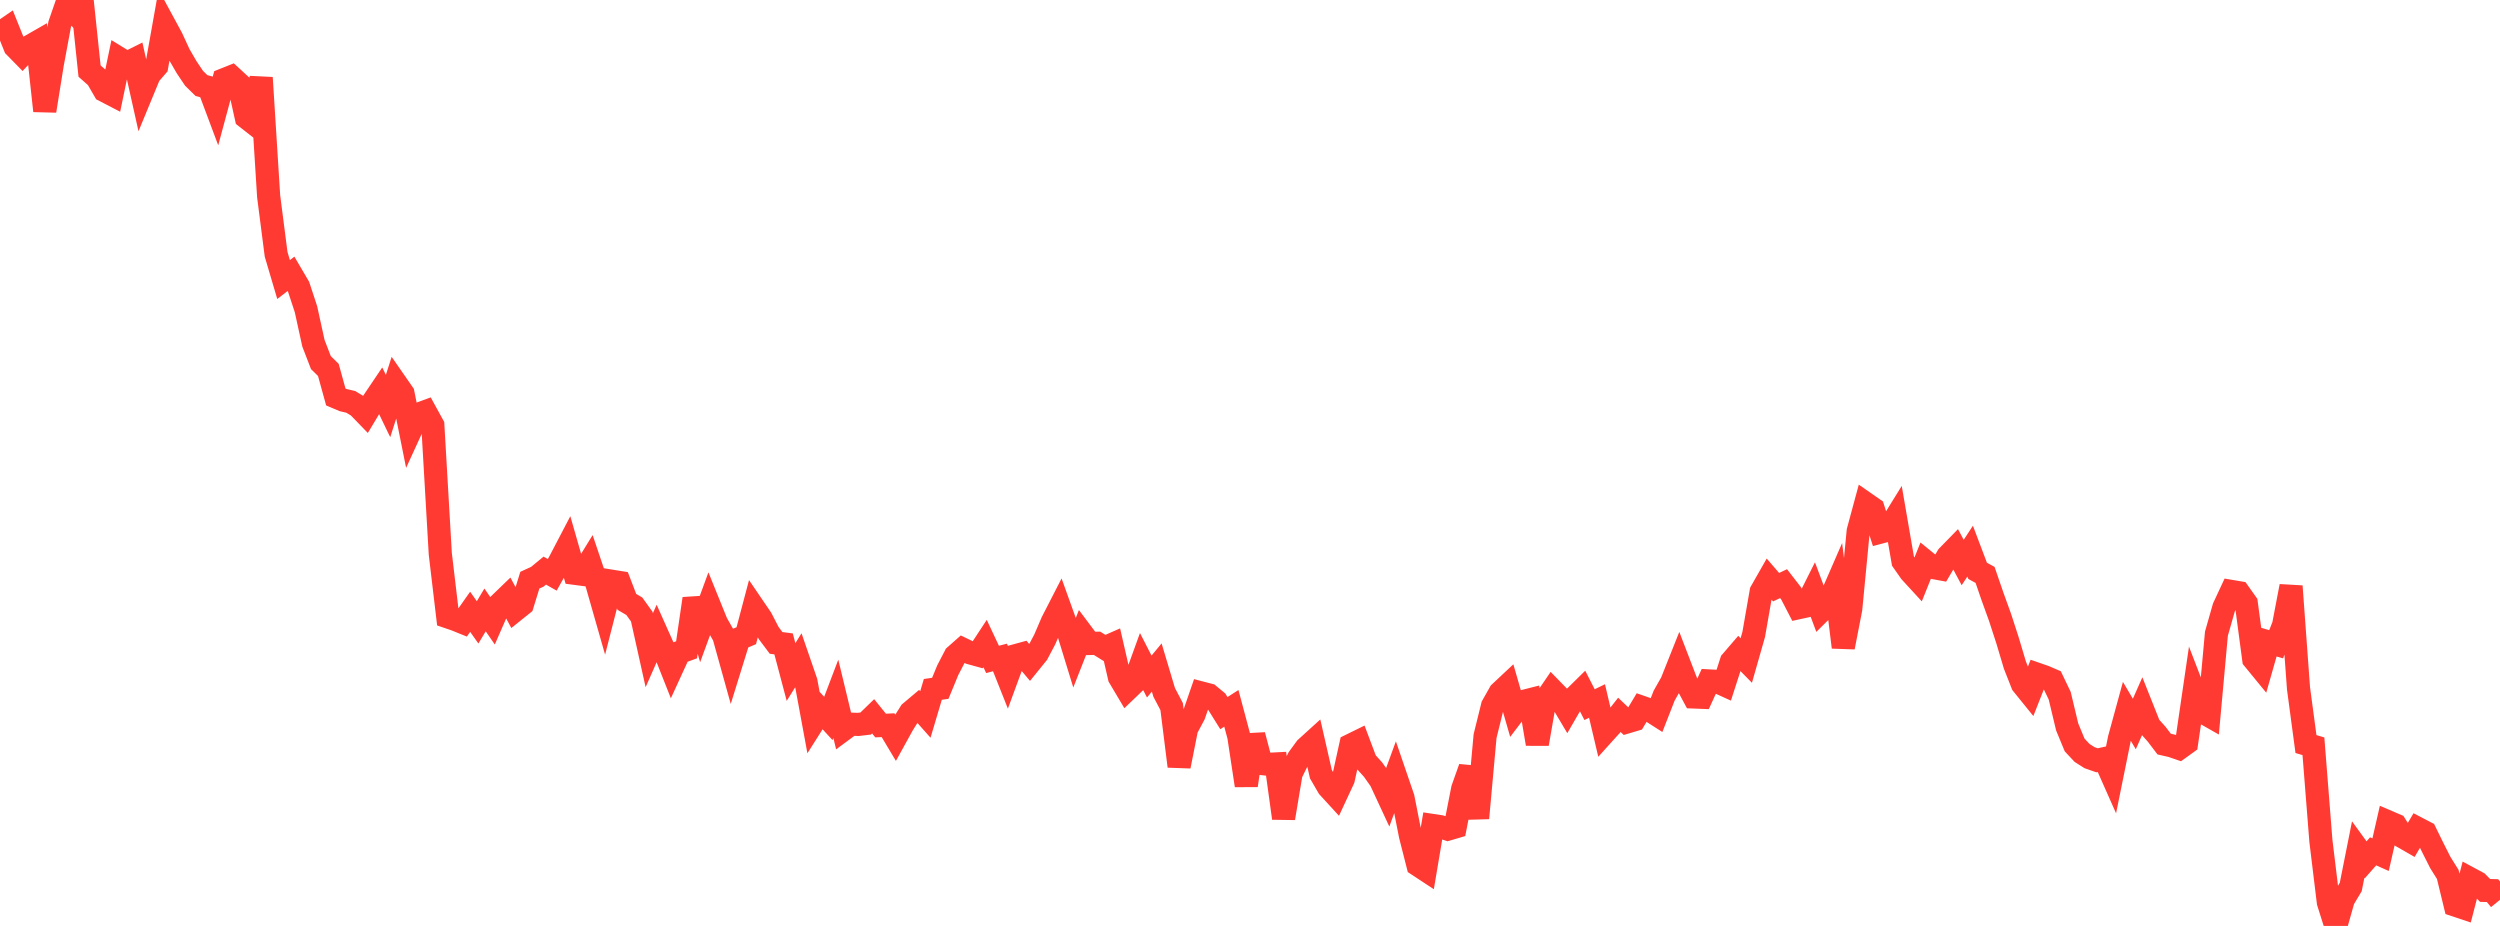<?xml version="1.0" standalone="no"?>
<!DOCTYPE svg PUBLIC "-//W3C//DTD SVG 1.1//EN" "http://www.w3.org/Graphics/SVG/1.1/DTD/svg11.dtd">

<svg width="135" height="50" viewBox="0 0 135 50" preserveAspectRatio="none" 
  xmlns="http://www.w3.org/2000/svg"
  xmlns:xlink="http://www.w3.org/1999/xlink">


<polyline points="0.0, 1.795 0.403, 1.518 0.806, 2.52 1.209, 2.931 1.612, 2.502 2.015, 2.271 2.418, 5.987 2.821, 3.471 3.224, 1.308 3.627, 0.144 4.03, 0.62 4.433, 0.0 4.836, 3.837 5.239, 4.194 5.642, 4.891 6.045, 5.1 6.448, 3.165 6.851, 3.413 7.254, 3.212 7.657, 5.018 8.06, 4.042 8.463, 3.574 8.866, 1.31 9.269, 2.054 9.672, 2.928 10.075, 3.626 10.478, 4.226 10.881, 4.622 11.284, 4.728 11.687, 5.804 12.09, 4.307 12.493, 4.146 12.896, 4.517 13.299, 6.339 13.701, 6.654 14.104, 4.196 14.507, 10.601 14.91, 13.732 15.313, 15.095 15.716, 14.785 16.119, 15.472 16.522, 16.696 16.925, 18.534 17.328, 19.58 17.731, 19.976 18.134, 21.436 18.537, 21.607 18.94, 21.701 19.343, 21.945 19.746, 22.361 20.149, 21.69 20.552, 21.092 20.955, 21.927 21.358, 20.667 21.761, 21.248 22.164, 23.257 22.567, 22.379 22.97, 22.231 23.373, 22.965 23.776, 29.91 24.179, 33.31 24.582, 33.447 24.985, 33.61 25.388, 33.037 25.791, 33.607 26.194, 32.936 26.597, 33.522 27.0, 32.599 27.403, 32.21 27.806, 32.956 28.209, 32.632 28.612, 31.33 29.015, 31.145 29.418, 30.813 29.821, 31.041 30.224, 30.321 30.627, 29.55 31.03, 30.957 31.433, 31.01 31.836, 30.356 32.239, 31.551 32.642, 32.962 33.045, 31.389 33.448, 31.454 33.851, 32.501 34.254, 32.738 34.657, 33.301 35.06, 35.112 35.463, 34.196 35.866, 35.097 36.269, 36.116 36.672, 35.237 37.075, 35.089 37.478, 32.33 37.881, 33.743 38.284, 32.643 38.687, 33.638 39.09, 34.349 39.493, 35.798 39.896, 34.498 40.299, 34.328 40.701, 32.808 41.104, 33.399 41.507, 34.181 41.91, 34.718 42.313, 34.77 42.716, 36.29 43.119, 35.642 43.522, 36.813 43.925, 38.995 44.328, 38.358 44.731, 38.796 45.134, 37.734 45.537, 39.403 45.94, 39.105 46.343, 39.118 46.746, 39.071 47.149, 38.68 47.552, 39.179 47.955, 39.16 48.358, 39.835 48.761, 39.104 49.164, 38.465 49.567, 38.126 49.97, 38.581 50.373, 37.227 50.776, 37.169 51.179, 36.191 51.582, 35.414 51.985, 35.058 52.388, 35.253 52.791, 35.364 53.194, 34.75 53.597, 35.608 54.0, 35.502 54.403, 36.516 54.806, 35.418 55.209, 35.308 55.612, 35.787 56.015, 35.289 56.418, 34.527 56.821, 33.587 57.224, 32.802 57.627, 33.924 58.03, 35.235 58.433, 34.211 58.836, 34.748 59.239, 34.737 59.642, 34.988 60.045, 34.81 60.448, 36.568 60.851, 37.247 61.254, 36.861 61.657, 35.747 62.06, 36.534 62.463, 36.045 62.866, 37.39 63.269, 38.155 63.672, 41.377 64.075, 39.349 64.478, 38.59 64.881, 37.424 65.284, 37.529 65.687, 37.862 66.09, 38.509 66.493, 38.25 66.896, 39.759 67.299, 42.414 67.701, 39.697 68.104, 41.227 68.507, 41.273 68.91, 41.252 69.313, 44.182 69.716, 41.774 70.119, 40.95 70.522, 40.398 70.925, 40.032 71.328, 41.804 71.731, 42.499 72.134, 42.94 72.537, 42.074 72.94, 40.243 73.343, 40.045 73.746, 41.116 74.149, 41.564 74.552, 42.136 74.955, 43.003 75.358, 41.903 75.761, 43.08 76.164, 45.119 76.567, 46.704 76.97, 46.969 77.373, 44.579 77.776, 44.64 78.179, 44.774 78.582, 44.655 78.985, 42.599 79.388, 41.463 79.791, 44.179 80.194, 39.748 80.597, 38.118 81.0, 37.404 81.403, 37.026 81.806, 38.423 82.209, 37.893 82.612, 37.791 83.015, 40.17 83.418, 37.857 83.821, 37.265 84.224, 37.678 84.627, 38.356 85.03, 37.659 85.433, 37.262 85.836, 38.051 86.239, 37.854 86.642, 39.563 87.045, 39.117 87.448, 38.603 87.851, 38.986 88.254, 38.866 88.657, 38.193 89.06, 38.333 89.463, 38.591 89.866, 37.561 90.269, 36.851 90.672, 35.839 91.075, 36.888 91.478, 37.637 91.881, 37.653 92.284, 36.77 92.687, 36.792 93.09, 36.975 93.493, 35.726 93.896, 35.257 94.299, 35.667 94.701, 34.257 95.104, 31.948 95.507, 31.24 95.91, 31.708 96.313, 31.517 96.716, 32.037 97.119, 32.815 97.522, 32.727 97.925, 31.923 98.328, 32.998 98.731, 32.598 99.134, 31.672 99.537, 34.95 99.94, 32.88 100.343, 28.681 100.746, 27.191 101.149, 27.471 101.552, 28.73 101.955, 28.623 102.358, 27.971 102.761, 30.306 103.164, 30.881 103.567, 31.32 103.97, 30.315 104.373, 30.642 104.776, 30.716 105.179, 30.034 105.582, 29.621 105.985, 30.377 106.388, 29.76 106.791, 30.825 107.194, 31.045 107.597, 32.217 108.0, 33.331 108.403, 34.571 108.806, 35.919 109.209, 36.941 109.612, 37.439 110.015, 36.414 110.418, 36.554 110.821, 36.728 111.224, 37.569 111.627, 39.254 112.03, 40.228 112.433, 40.659 112.836, 40.915 113.239, 41.056 113.642, 40.966 114.045, 41.875 114.448, 39.888 114.851, 38.413 115.254, 39.096 115.657, 38.186 116.06, 39.199 116.463, 39.651 116.866, 40.181 117.269, 40.273 117.672, 40.411 118.075, 40.121 118.478, 37.366 118.881, 38.414 119.284, 38.643 119.687, 34.219 120.09, 32.804 120.493, 31.939 120.896, 32.007 121.299, 32.575 121.701, 35.594 122.104, 36.086 122.507, 34.671 122.91, 34.79 123.313, 33.765 123.716, 31.656 124.119, 37.169 124.522, 40.179 124.925, 40.299 125.328, 45.406 125.731, 48.72 126.134, 50.0 126.537, 48.571 126.94, 47.898 127.343, 45.874 127.746, 46.429 128.149, 45.973 128.552, 46.152 128.955, 44.382 129.358, 44.555 129.761, 45.195 130.164, 45.426 130.567, 44.743 130.97, 44.954 131.373, 45.775 131.776, 46.574 132.179, 47.218 132.582, 48.876 132.985, 49.011 133.388, 47.453 133.791, 47.67 134.194, 48.083 134.597, 48.094 135.0, 48.589" fill="none" stroke="#ff3a33" stroke-width="1.25"/>

</svg>